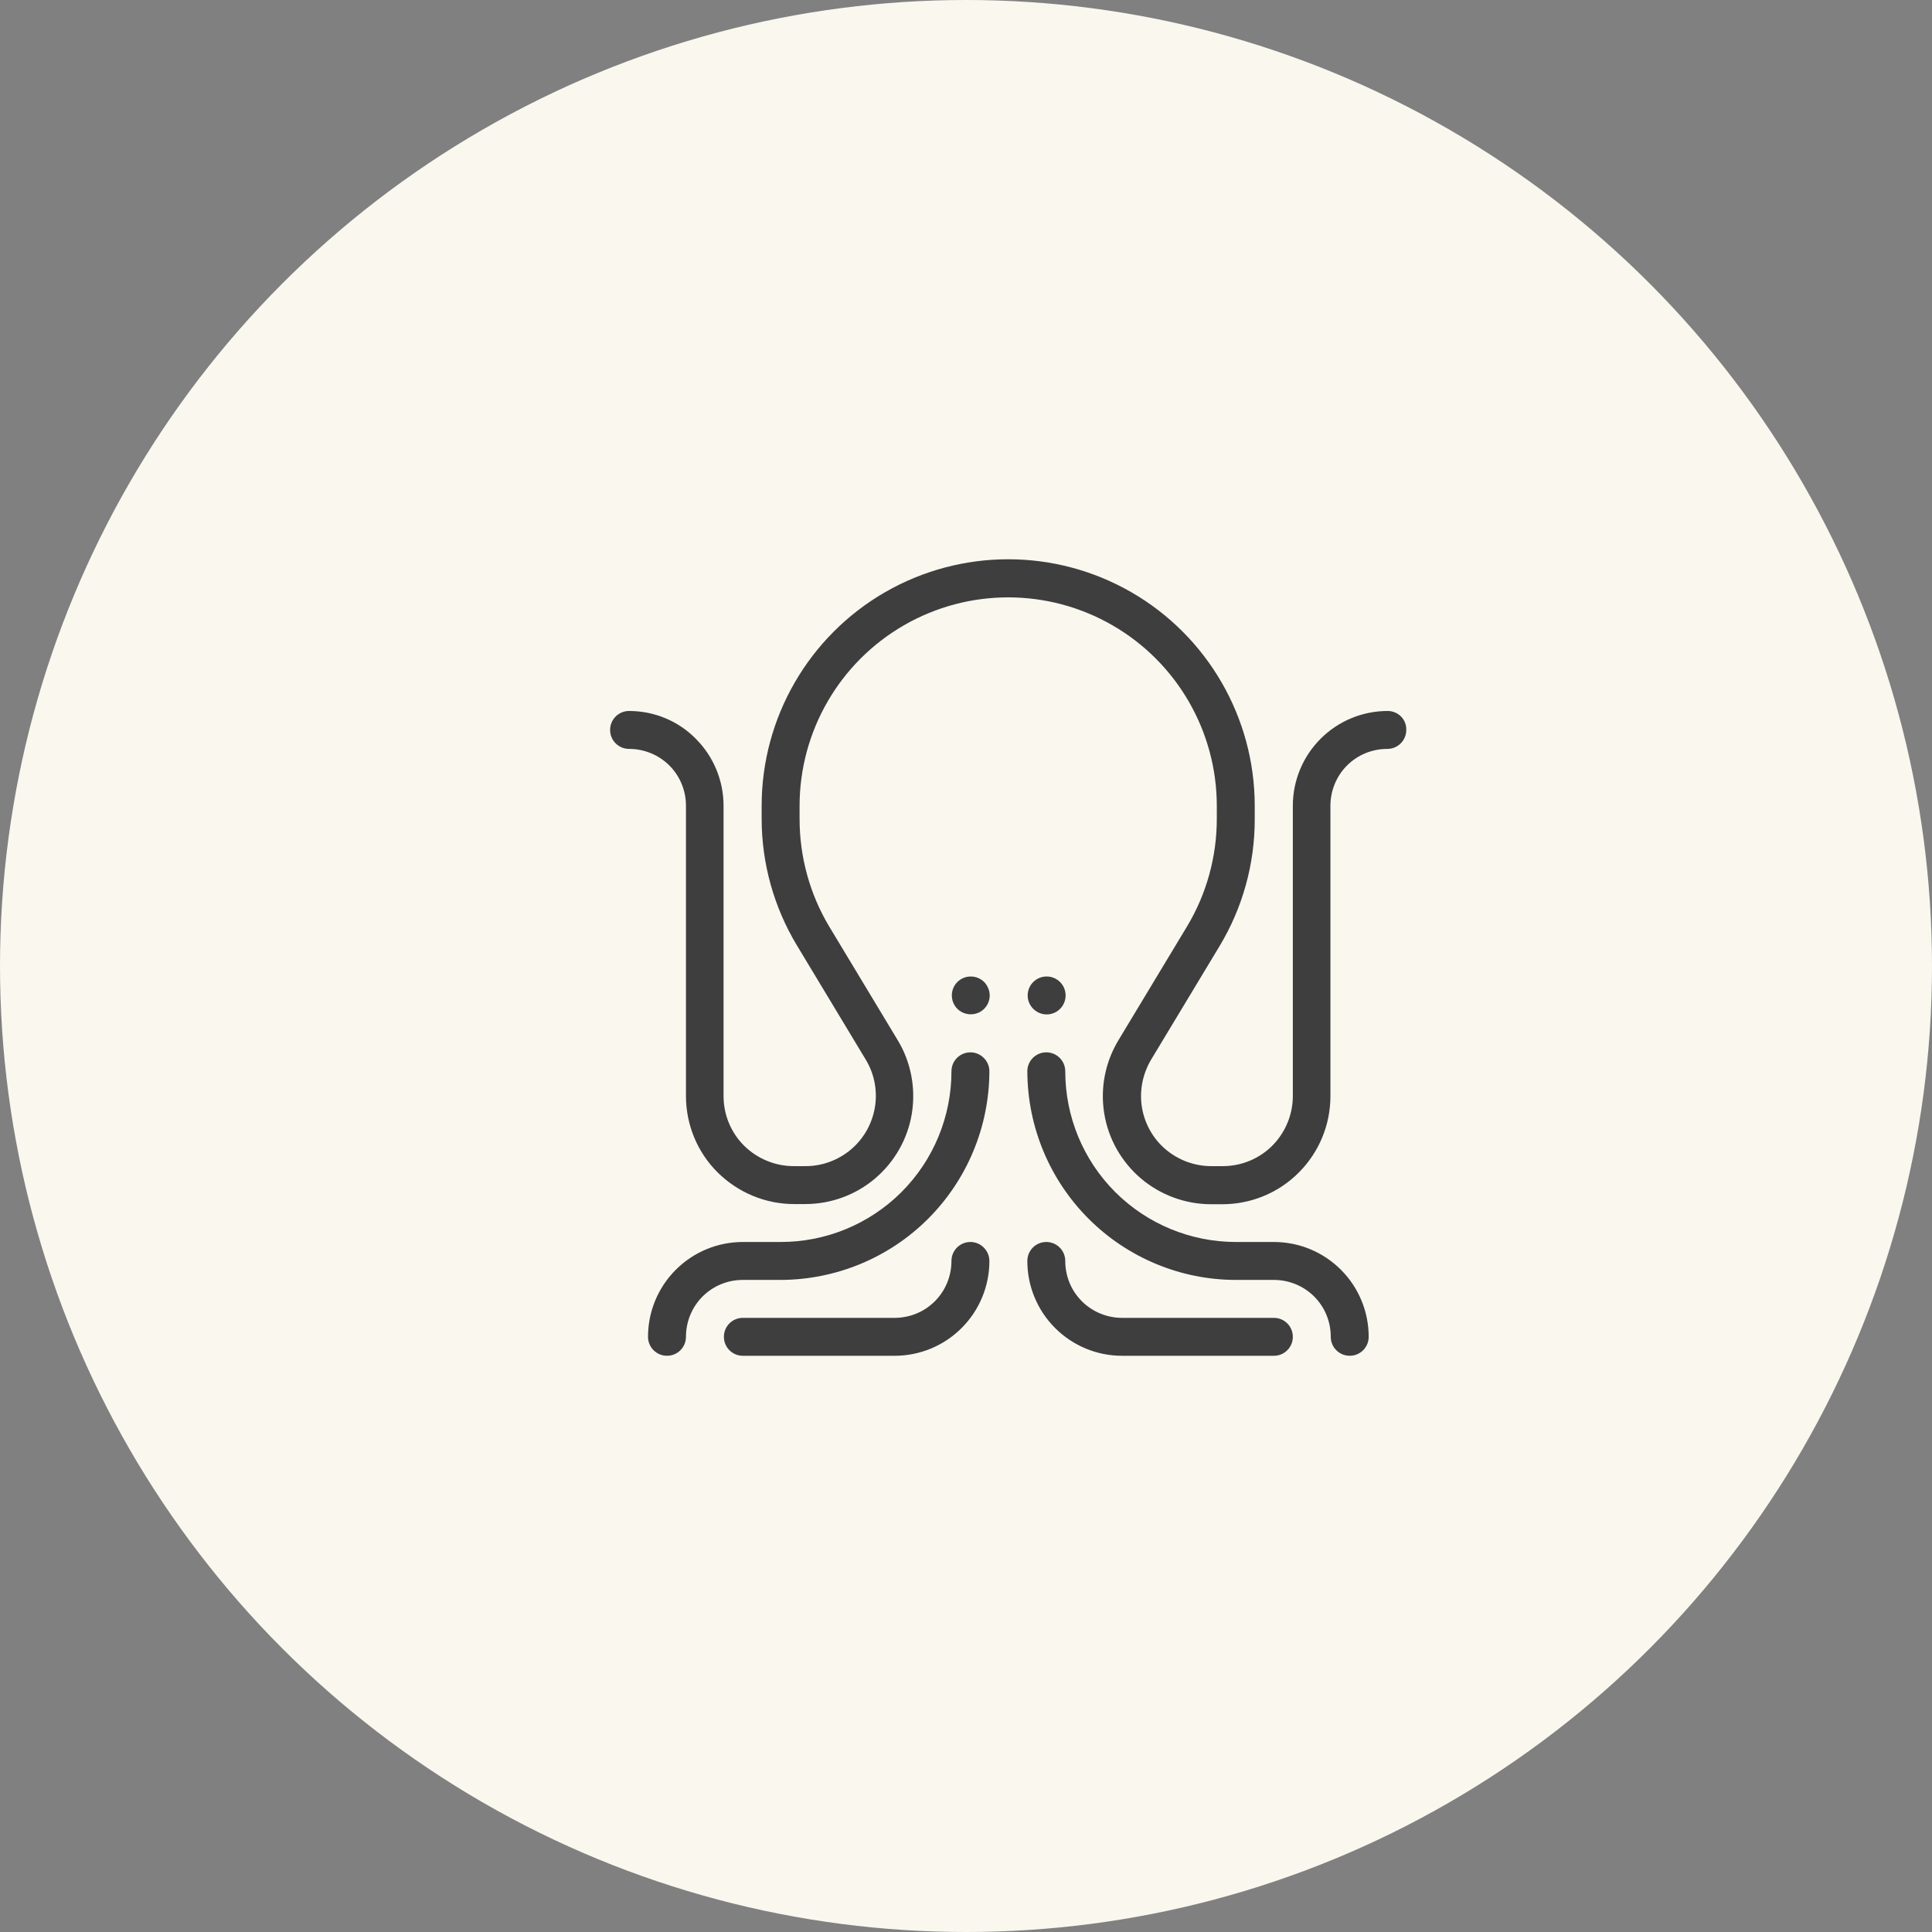 <svg width="114" height="114" viewBox="0 0 114 114" fill="none" xmlns="http://www.w3.org/2000/svg">
<rect x="0" y="0" width="114" height="114" fill="#808080" stroke="none"/>
<circle cx="57" cy="57" r="57" fill="#F9F7EE"/>
<path d="M81.88 41.952C80.392 41.952 78.973 42.542 77.924 43.591C76.875 44.64 76.285 46.059 76.285 47.547V64.673C76.285 65.772 75.846 66.821 75.076 67.6C74.297 68.379 73.248 68.809 72.149 68.809H71.469C70.49 68.809 69.541 68.459 68.792 67.83C68.042 67.201 67.543 66.311 67.383 65.352C67.223 64.393 67.413 63.394 67.912 62.544L71.959 55.83C73.328 53.562 74.047 50.955 74.037 48.307V47.547C74.037 42.352 71.26 37.546 66.763 34.948C62.257 32.351 56.722 32.351 52.216 34.948C47.72 37.546 44.942 42.352 44.942 47.547V48.307C44.942 50.944 45.662 53.522 47.02 55.78L51.067 62.495C51.587 63.334 51.786 64.343 51.627 65.322C51.467 66.301 50.967 67.191 50.208 67.83C49.448 68.469 48.489 68.819 47.5 68.809H46.831C45.732 68.809 44.682 68.369 43.903 67.6C43.124 66.821 42.694 65.772 42.694 64.673V47.547C42.694 46.059 42.105 44.64 41.056 43.591C40.026 42.542 38.608 41.952 37.119 41.952C36.5 41.952 36 42.452 36 43.071C36 43.691 36.5 44.19 37.119 44.19C38.008 44.19 38.867 44.54 39.497 45.169C40.126 45.799 40.476 46.648 40.476 47.547V64.673C40.476 66.361 41.146 67.99 42.344 69.179C43.544 70.368 45.162 71.047 46.851 71.047H47.52C49.029 71.047 50.498 70.508 51.647 69.528C52.795 68.549 53.565 67.191 53.805 65.702C54.044 64.213 53.755 62.674 52.975 61.386L48.929 54.671C47.78 52.753 47.18 50.555 47.18 48.317V47.557C47.18 43.161 49.528 39.095 53.335 36.897C57.142 34.699 61.838 34.699 65.644 36.897C69.451 39.095 71.799 43.161 71.799 47.557V48.317C71.799 50.545 71.2 52.733 70.051 54.651L66.004 61.365C65.215 62.664 64.915 64.193 65.155 65.692C65.395 67.191 66.164 68.549 67.323 69.538C68.482 70.518 69.951 71.057 71.459 71.057H72.129C73.817 71.057 75.446 70.388 76.635 69.189C77.834 67.99 78.503 66.371 78.503 64.683V47.547C78.503 46.658 78.853 45.799 79.482 45.169C80.112 44.54 80.961 44.19 81.86 44.19C82.48 44.19 82.979 43.691 82.979 43.071C82.999 42.452 82.5 41.952 81.88 41.952Z" fill="#3E3E3E"/>
<path d="M57.261 62.095C56.642 62.095 56.142 62.594 56.142 63.214C56.142 65.881 55.083 68.449 53.195 70.338C51.306 72.226 48.748 73.285 46.071 73.285H43.833C42.344 73.285 40.925 73.874 39.876 74.924C38.827 75.973 38.237 77.391 38.237 78.88C38.237 79.5 38.737 79.999 39.357 79.999C39.976 79.999 40.476 79.5 40.476 78.88C40.476 77.991 40.825 77.132 41.455 76.502C42.084 75.873 42.934 75.523 43.833 75.523H46.071C49.338 75.513 52.465 74.214 54.763 71.916C57.071 69.608 58.37 66.481 58.38 63.214C58.38 62.914 58.26 62.634 58.05 62.424C57.841 62.215 57.561 62.095 57.261 62.095Z" fill="#3E3E3E"/>
<path d="M57.261 73.285C56.642 73.285 56.142 73.785 56.142 74.405C56.142 75.294 55.792 76.153 55.163 76.782C54.533 77.412 53.684 77.762 52.785 77.762H43.833C43.213 77.762 42.714 78.261 42.714 78.881C42.714 79.5 43.213 80 43.833 80H52.785C54.274 80 55.693 79.41 56.742 78.361C57.791 77.312 58.38 75.893 58.38 74.405C58.38 74.105 58.26 73.825 58.05 73.615C57.841 73.405 57.561 73.285 57.261 73.285Z" fill="#3E3E3E"/>
<path d="M75.166 73.285H72.928C70.26 73.285 67.693 72.226 65.804 70.338C63.916 68.449 62.857 65.891 62.857 63.214C62.857 62.594 62.357 62.095 61.738 62.095C61.118 62.095 60.619 62.594 60.619 63.214C60.629 66.481 61.928 69.608 64.236 71.916C66.544 74.224 69.671 75.523 72.928 75.523H75.166C76.055 75.523 76.915 75.873 77.544 76.502C78.174 77.132 78.523 77.981 78.523 78.88C78.523 79.5 79.023 79.999 79.642 79.999C80.262 79.999 80.761 79.5 80.761 78.88C80.761 77.391 80.172 75.973 79.123 74.924C78.074 73.874 76.655 73.285 75.166 73.285Z" fill="#3E3E3E"/>
<path d="M75.166 77.762H66.214C65.325 77.762 64.465 77.412 63.836 76.782C63.206 76.153 62.857 75.304 62.857 74.405C62.857 73.785 62.357 73.285 61.738 73.285C61.118 73.285 60.619 73.785 60.619 74.405C60.619 75.893 61.208 77.312 62.257 78.361C63.306 79.41 64.725 80 66.214 80H75.166C75.786 80 76.285 79.5 76.285 78.881C76.285 78.261 75.786 77.762 75.166 77.762Z" fill="#3E3E3E"/>
<path d="M57.282 57.619C56.662 57.619 56.163 58.119 56.163 58.738C56.163 59.188 56.432 59.597 56.852 59.767C57.272 59.937 57.751 59.847 58.071 59.527C58.391 59.208 58.491 58.728 58.311 58.308C58.141 57.889 57.741 57.619 57.282 57.619Z" fill="#3E3E3E"/>
<path d="M61.758 59.857C62.378 59.857 62.877 59.358 62.877 58.738C62.877 58.119 62.378 57.619 61.758 57.619C61.139 57.619 60.639 58.119 60.639 58.738C60.639 59.038 60.759 59.318 60.969 59.527C61.179 59.737 61.459 59.857 61.758 59.857Z" fill="#3E3E3E"/>
</svg>
